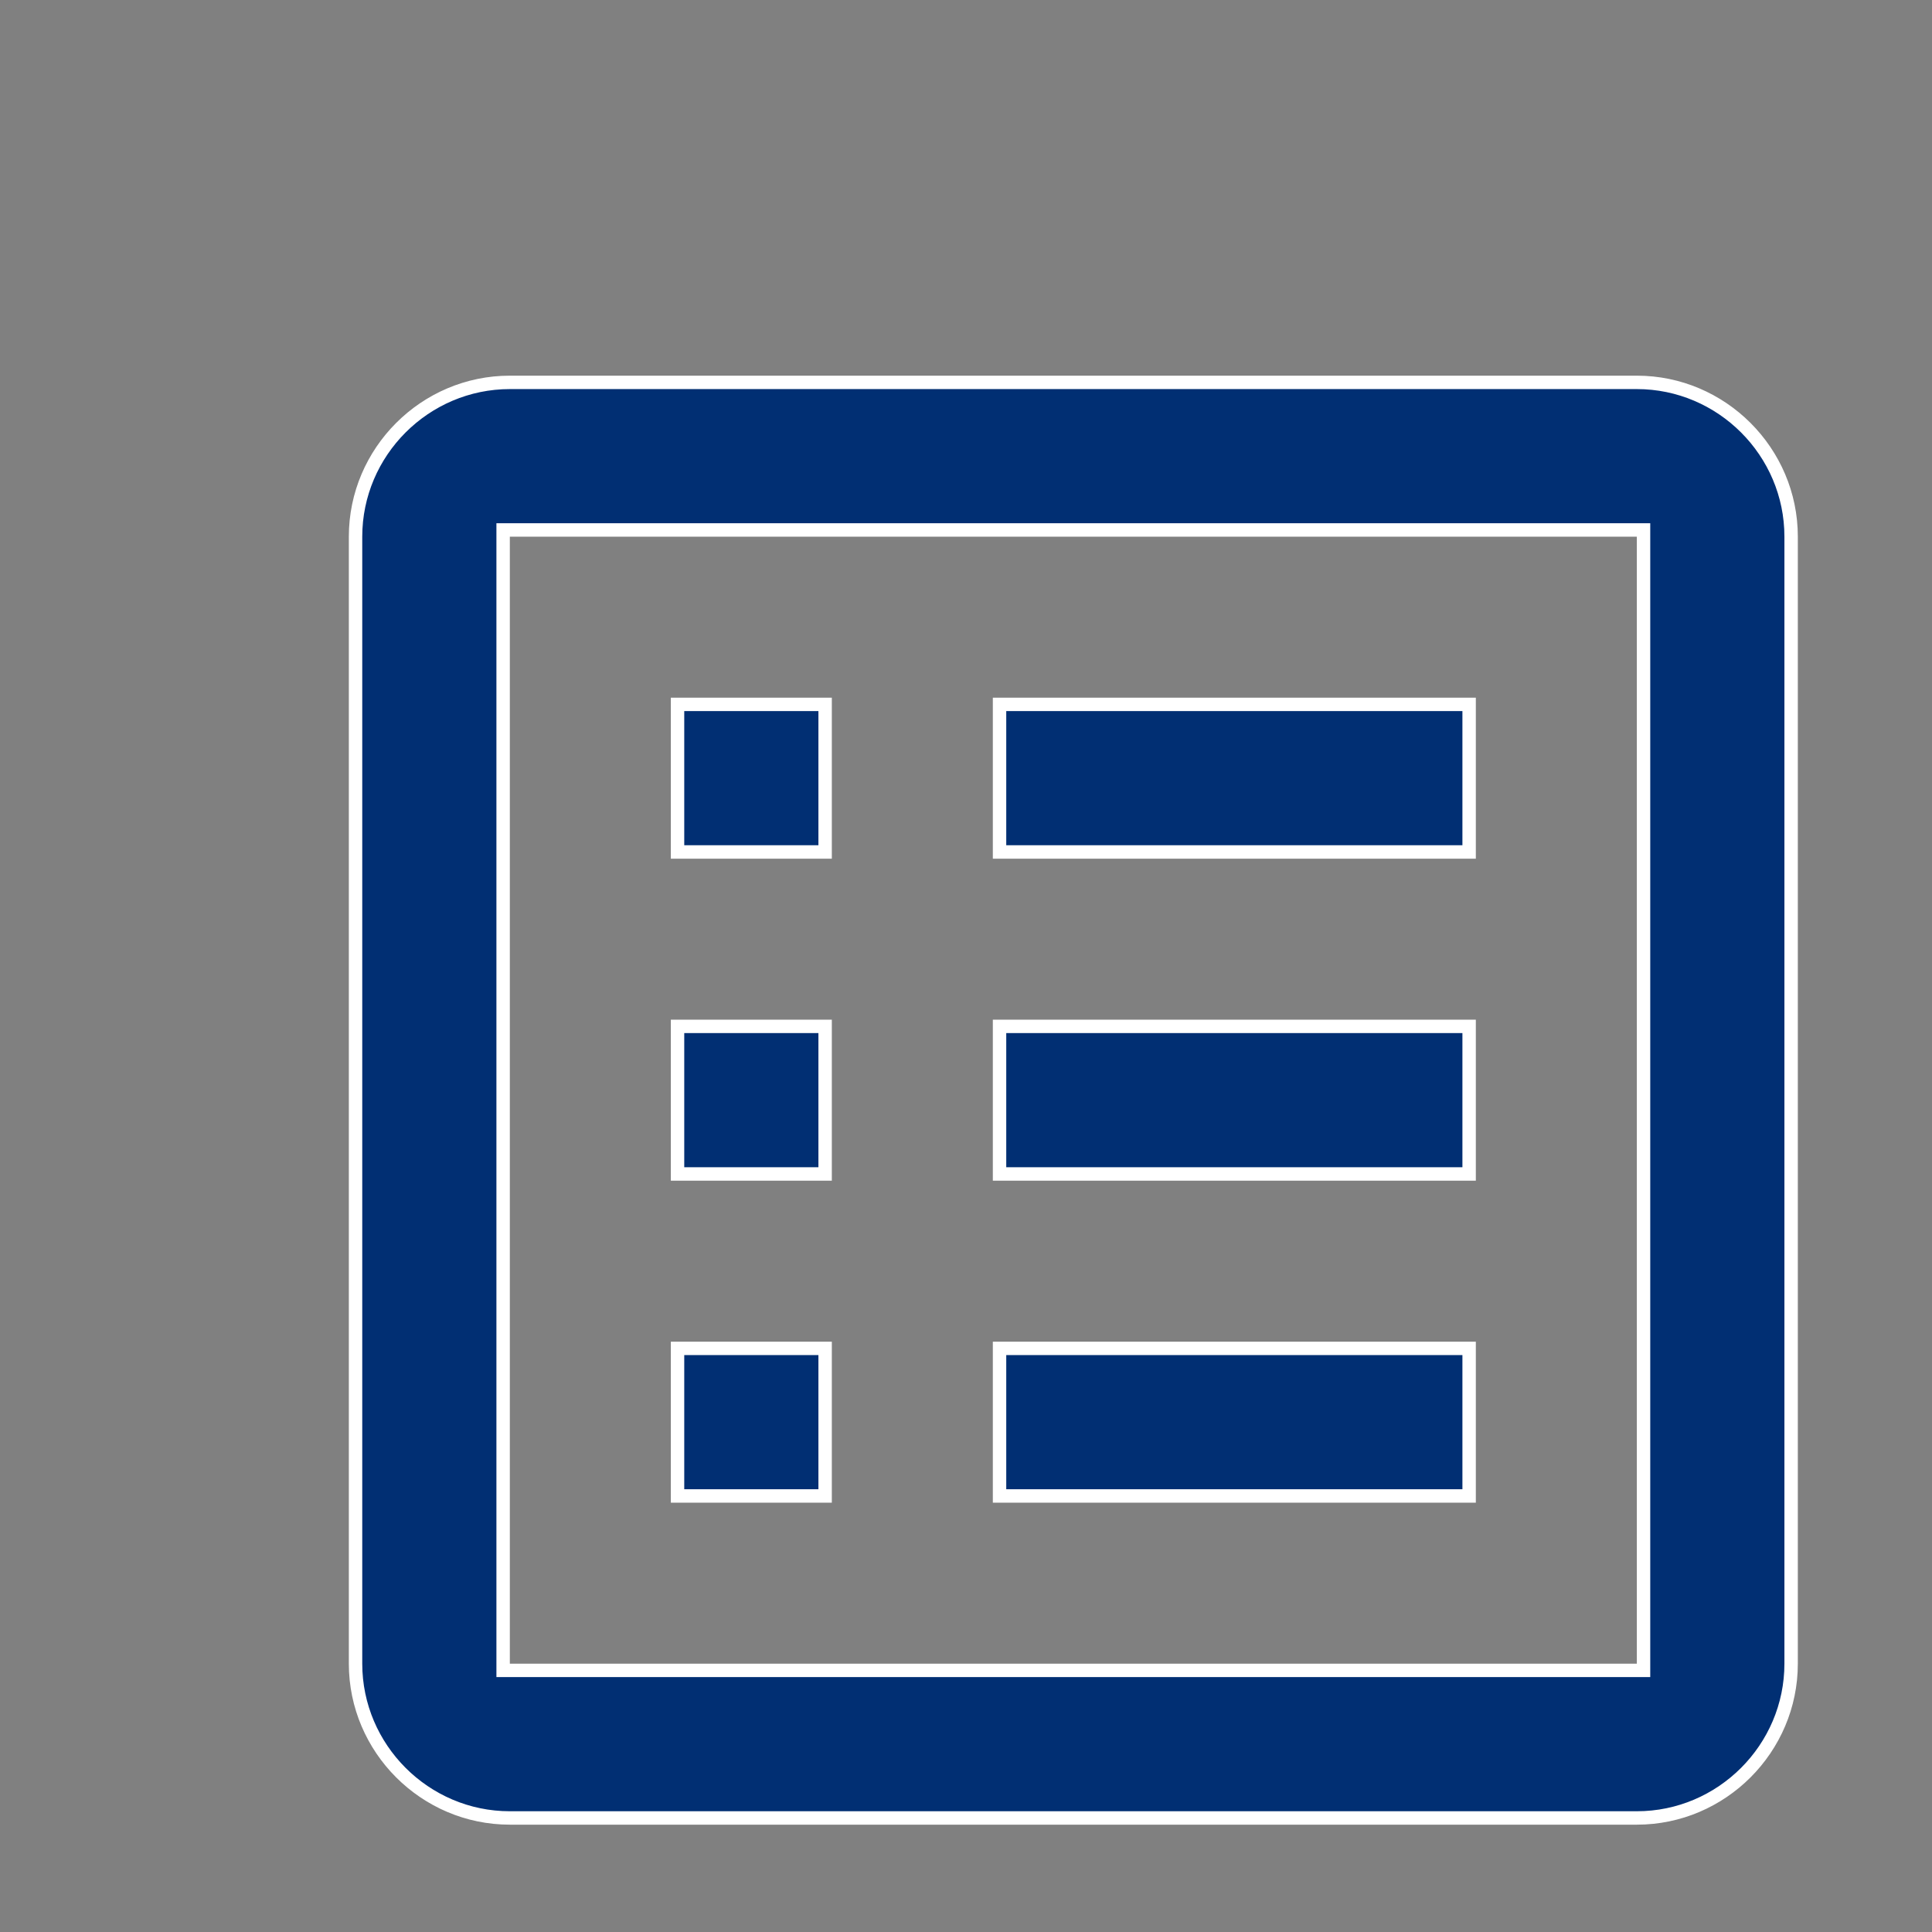 <svg width="72" height="72" viewBox="0 0 72 72" fill="none" xmlns="http://www.w3.org/2000/svg">
<rect x="0" y="0" width="72" height="72" fill="#808080" stroke="none"/>
<path d="M61.25 20V19.75H61H19H18.75V20V62V62.25H19H61H61.25V62V20ZM37.25 50.25H54.75V55.75H37.25V50.25ZM25.25 31.75V26.25H30.75V31.75H25.25ZM54.75 43.75H37.25V38.25H54.75V43.75ZM54.75 31.75H37.25V26.25H54.75V31.75ZM25.25 43.75V38.25H30.75V43.75H25.25ZM66.75 20V62C66.75 65.162 64.162 67.75 61 67.75H19C15.838 67.75 13.25 65.162 13.25 62V20C13.25 16.838 15.838 14.25 19 14.25H61C64.162 14.25 66.75 16.838 66.75 20ZM25.25 55.75V50.25H30.75V55.75H25.25Z" fill="#012F73" stroke="white" stroke-width="0.5"/>
</svg>
